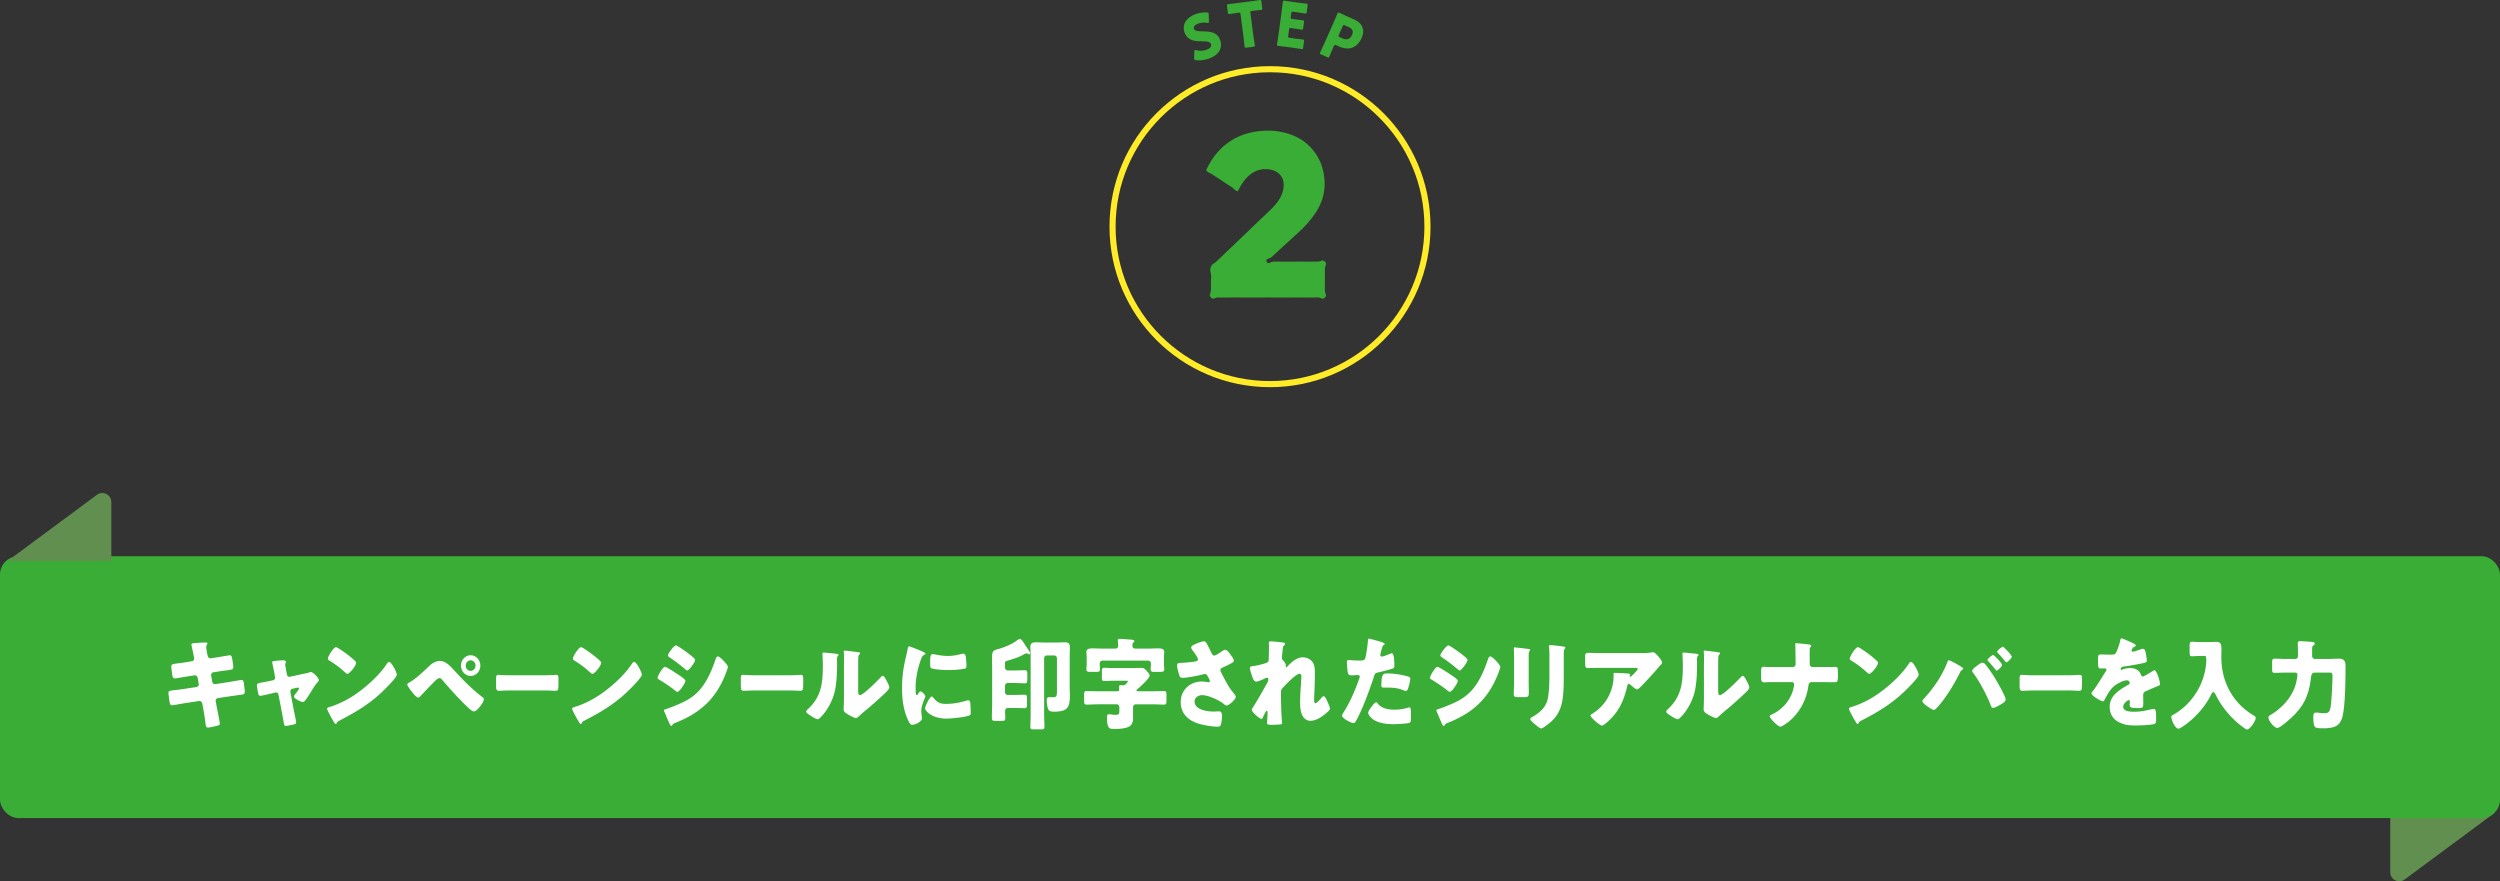<svg id="_レイヤー_2" xmlns="http://www.w3.org/2000/svg" viewBox="0 0 527.715 186.023"><rect x="0" y="0" width="527.715" height="186.023" fill="#333333" stroke="none"/><defs><style>.cls-2{fill:#39ad36}.cls-3{fill:#618f4f}</style></defs><g id="_テキスト"><circle cx="268.08" cy="47.845" r="33.236" fill="none" stroke="#ffeb27" stroke-miterlimit="10" stroke-width="1.291"/><path class="cls-2" d="M257.498 8.3c.68 1.716-.09 3.194-2.133 4.002-.977.386-2.098.508-2.94.393-.197-.033-.291-.066-.334-.174a.734.734 0 01-.026-.27l.052-1.377c.006-.184.019-.288.088-.314.057-.023.146-.002.277.03.762.216 1.658.127 2.301-.127.689-.272 1.003-.717.822-1.177-.21-.532-1.036-.569-2.126-.572-1.25-.008-2.766-.178-3.383-1.737-.674-1.704.218-3.175 2.181-3.95.827-.327 1.774-.45 2.492-.384.194.021.298.05.34.158a.8.8 0 01.035.253l.036 1.467c-.002.196-.015.3-.095.33-.058.023-.129.01-.26-.022a3.78 3.78 0 00-1.976.18c-.791.313-.954.74-.812 1.103.178.448.9.497 1.728.506 1.43.022 3.101.087 3.733 1.682zm7.034-1.048c.09.683.32 2.161.332 2.252.036.272-.032.332-.313.37l-1.446.186c-.283.037-.363-.005-.398-.276-.012-.09-.168-1.578-.258-2.262l-.585-4.5c-.042-.321-.11-.378-.418-.338l-.257.033c-.44.058-1.565.23-1.65.24-.259.034-.317-.038-.356-.334l-.175-1.341c-.037-.296 0-.38.258-.414.086-.011 1.327-.144 1.903-.22l2.842-.368c.575-.075 1.81-.261 1.894-.273.258-.032.317.038.356.334l.175 1.341c.038.297-.001.38-.258.414-.086.01-1.216.13-1.657.188l-.257.035c-.307.039-.36.111-.318.433l.586 4.5zm8.575.85c.576.078 1.814.223 1.9.234.256.035.295.12.254.416l-.173 1.276c-.041.296-.1.367-.357.332-.086-.012-1.318-.207-1.892-.286l-1.248-.171c-.563-.077-1.642-.199-1.728-.211-.256-.035-.33-.137-.294-.407.013-.091.245-1.516.337-2.199l.602-4.42c.094-.683.25-2.118.265-2.208.035-.271.134-.348.39-.314.086.013 1.158.185 1.72.263l.98.133c.575.08 1.813.223 1.899.235.257.036.295.12.254.415l-.18 1.327c-.04.296-.1.367-.357.333-.085-.013-1.317-.208-1.892-.287l-.599-.082c-.305-.042-.377.014-.42.337l-.107.786c-.04.297.002.354.283.393l.355.05c.574.078 1.813.22 1.898.232.258.036.296.12.256.416l-.167 1.223c-.04.298-.1.368-.357.333-.086-.012-1.316-.207-1.892-.286l-.354-.049c-.282-.039-.337.007-.378.303l-.18 1.326c-.045.323.008.396.313.438l.869.119zm5.757 3.392c-.26-.115-.306-.192-.195-.44.036-.086.679-1.436.96-2.065l1.795-4.04c.281-.63.834-1.964.871-2.047.11-.25.228-.298.464-.193.079.035 1.062.5 1.582.732l1.48.656c1.726.766 2.386 2.14 1.588 3.934-.855 1.925-2.515 2.768-4.74 1.78l-.621-.276c-.282-.125-.365-.09-.498.208-.322.724-.89 2.093-.927 2.176-.111.25-.2.268-.46.152l-1.299-.577zm3.754-4.152c-.132.296-.101.381.181.506l.61.271c.857.381 1.583.148 1.985-.753.317-.714.146-1.274-.689-1.645l-.802-.355c-.282-.126-.365-.092-.497.206l-.788 1.77z"/><path class="cls-3" d="M507.586 185.646l18.862-13.964h-21.897v12.435c0 1.562 1.78 2.459 3.035 1.53z"/><rect class="cls-2" y="117.408" width="527.715" height="55.274" rx="3.886" ry="3.886"/><path class="cls-3" d="M20.463 104.444L1.6 118.408h21.897v-12.435c0-1.562-1.779-2.458-3.034-1.529z"/><path d="M40.518 139.575a.555.555 0 00.468-.567c0-.147-.039-.273-.058-.42l-.117-.547c-.04-.252-.41-1.888-.41-1.972 0-.232.292-.295.644-.316.781-.063 1.582-.126 2.383-.126.176 0 .351 0 .351.147 0 .105-.039.21-.097.315a.886.886 0 00-.156.504c0 .273.195 1.26.253 1.596l.04.168c.058.356.292.608.624.608h.079l1.23-.209c.371-.043 2.637-.441 2.734-.441.45 0 .47.462.567.966.039.336.195 1.239.195 1.532 0 .504-.293.547-1.562.715-.41.04-.899.104-1.524.209l-1.191.19c-.254.062-.41.293-.41.566v.105l.234 1.281c.059.315.293.525.586.525h.078l2.617-.4c.39-.062 2.774-.482 2.871-.482.45 0 .508.462.567 1.07l.058.42c.04.252.098.735.098.967 0 .377-.137.566-.488.629-.176.021-2.422.336-2.715.379l-2.5.377c-.274.063-.45.315-.45.525 0 .042 0 .105.02.168l.137.756c.117.61.723 3.57.723 3.926 0 .336-.332.399-.586.462-.41.105-1.543.377-1.934.377-.351 0-.45-.293-.508-.923-.117-1.07-.312-2.12-.488-3.17l-.176-.946c-.058-.336-.312-.566-.605-.566h-.078l-3.028.462c-.41.063-2.46.44-2.656.44-.371 0-.45-.252-.527-.588-.059-.293-.254-1.763-.254-2.036 0-.42.273-.462 1.367-.588.43-.042.977-.104 1.68-.21l2.91-.441a.547.547 0 00.449-.545c0-.043 0-.063-.02-.147l-.214-1.218c-.059-.336-.274-.546-.567-.546h-.136l-1.329.21c-.41.062-2.617.441-2.812.441-.332 0-.45-.315-.508-.63-.058-.377-.215-1.596-.215-1.91 0-.463.274-.505 1.465-.651.43-.064 1.016-.127 1.738-.252l1.153-.19zm17.128 4.009a.543.543 0 00.43-.524c0-.064-.02-.126-.02-.148l-.176-.986c-.02-.084-.098-.525-.195-.986-.117-.568-.235-1.092-.235-1.135 0-.188.196-.23.332-.252a16.254 16.254 0 011.993-.168c.253 0 .566.022.566.379 0 .104-.04.188-.078.272s-.059.189-.059.273c0 .147.157.967.196 1.176l.175.924c.059.273.274.462.508.462.04 0 .098-.021.117-.021l2.618-.566c.507-.106 1.035-.211 1.523-.358a.856.856 0 01.332-.062c.352 0 1.621 1.196 1.621 1.68 0 .208-.137.335-.273.482-.508.546-1.035 1.449-1.446 2.12-.234.357-.976 1.554-1.21 1.785-.118.147-.274.252-.45.252-.293 0-1.855-.672-1.855-1.155 0-.147.136-.336.234-.483.137-.146.82-1.008.82-1.176 0-.084-.058-.23-.253-.23-.04 0-.079.02-.118.02l-1.035.232c-.195.041-.41.209-.41.566v.084c0 .022 0 .126.02.21l.78 4.074c.098.398.41 1.847.41 2.162 0 .273-.155.336-.37.4-.235.083-1.602.356-1.797.356-.332 0-.371-.21-.547-1.301-.059-.295-.117-.652-.195-1.072l-.82-4.24a.518.518 0 00-.508-.463c-.04 0-.098.02-.137.02l-.996.232c-.352.084-1.973.462-2.207.462-.274 0-.371-.273-.43-.504-.058-.252-.273-1.511-.273-1.721 0-.4.312-.462 1.425-.652.293-.062.645-.125 1.055-.209l.938-.21zm25.663-2.392c.039.062.058.146.117.23.137.315.332.756.332.987 0 .503-1.582 2.12-1.992 2.54-3.145 3.297-6.29 5.186-10.196 7.202-.39.21-.37.252-.527.547-.02.062-.078.125-.156.125-.156 0-.274-.189-.352-.336a18.718 18.718 0 01-.918-1.617c-.136-.251-.566-1.028-.566-1.26 0-.188.215-.293.371-.335 1.738-.504 3.438-1.323 5-2.31 2.402-1.533 5.41-4.157 7.05-6.572.04-.063.079-.105.118-.168.176-.273.332-.504.547-.504.39 0 .996 1.135 1.172 1.47zm-11.758-4.283c1.582 1.007 2.793 2.015 3.437 2.644a.462.462 0 01.176.379c0 .608-1.387 2.309-1.836 2.309-.176 0-.37-.189-.488-.315-1.133-1.008-1.992-1.68-3.281-2.457-.157-.104-.352-.23-.352-.44 0-.42 1.172-2.415 1.738-2.415.098 0 .332.127.606.295zm24.355 4.619c1.973 2.162 3.614 3.82 5.899 5.605.156.106.332.252.332.483 0 .609-1.426 2.562-2.11 2.562-.37 0-1.113-.715-1.425-1.008-1.543-1.449-3.692-3.822-5.098-5.48-.176-.23-.43-.546-.723-.546-.332 0-.742.4-.976.63-.528.504-2.54 2.603-3.028 3.15-.156.167-.292.315-.527.315-.351 0-1.094-.946-1.348-1.26-.195-.252-.937-1.219-.937-1.491 0-.21.45-.44.605-.525 1.524-.924 2.891-2.31 4.22-3.549.507-.462 1.347-.902 2.03-.902 1.23 0 2.188 1.028 3.086 2.016zm5.489-1.03c0 1.218-.918 2.184-2.051 2.184-1.113 0-2.031-.986-2.031-2.184 0-1.217.918-2.183 2.03-2.183 1.134 0 2.052.966 2.052 2.183zm-3.086 0c0 .61.468 1.114 1.035 1.114.586 0 1.035-.504 1.035-1.114s-.469-1.113-1.035-1.113-1.035.504-1.035 1.113zm16.852 2.038c.991 0 2.067-.084 2.218-.084.437 0 .504.23.504.84v1.007c0 1.154-.017 1.512-.555 1.512-.654 0-1.427-.064-2.167-.064h-7.727c-.74 0-1.53.064-2.15.064-.572 0-.572-.4-.572-1.512v-.967c0-.629.05-.88.487-.88.236 0 1.176.083 2.235.083h7.727zm19.871-1.344c.04.062.059.146.118.23.136.315.332.756.332.987 0 .503-1.582 2.12-1.993 2.54-3.144 3.297-6.289 5.186-10.195 7.202-.39.21-.371.252-.527.547-.02.062-.078.125-.157.125-.156 0-.273-.189-.351-.336a18.718 18.718 0 01-.918-1.617c-.137-.251-.566-1.028-.566-1.26 0-.188.214-.293.37-.335 1.739-.504 3.438-1.323 5-2.31 2.403-1.533 5.41-4.157 7.051-6.572.04-.063.079-.105.118-.168.175-.273.332-.504.546-.504.391 0 .997 1.135 1.172 1.47zm-11.757-4.283c1.582 1.007 2.793 2.015 3.437 2.644a.465.465 0 01.176.379c0 .608-1.387 2.309-1.836 2.309-.176 0-.371-.189-.488-.315-1.133-1.008-1.993-1.68-3.282-2.457-.156-.104-.351-.23-.351-.44 0-.42 1.172-2.415 1.738-2.415.098 0 .332.127.606.295zm17.088 3.841c.313 0 2.48 1.428 2.872 1.702.39.251 1.445.923 1.445 1.28 0 .462-1.25 2.31-1.68 2.31-.137 0-.37-.169-.488-.274a33.796 33.796 0 00-3.3-2.268c-.216-.125-.411-.23-.411-.42 0-.398 1.133-2.33 1.562-2.33zm.196 8.924c.449-.105 1.836-.672 2.343-.883 1.836-.755 3.34-1.552 4.727-3.086 1.582-1.742 2.676-4.325 3.438-6.592.078-.232.195-.546.488-.546.273 0 .879.61 1.113.84.254.273.977 1.029.977 1.343 0 .274-.313 1.092-.43 1.386-2.11 5.46-5.469 8.357-10.527 10.394-.528.209-.567.209-.801.566-.02.063-.098.147-.176.147-.195 0-.45-.609-.527-.797-.274-.588-.684-1.66-.938-2.184-.039-.084-.097-.21-.097-.295 0-.188.273-.252.41-.293zm4.863-11.653c.273.21 1.309.987 1.309 1.28 0 .463-1.27 2.227-1.66 2.227-.137 0-.391-.232-.508-.336-1.036-.862-2.09-1.68-3.203-2.415-.118-.084-.372-.252-.372-.42 0-.4 1.29-2.12 1.68-2.12.352 0 2.344 1.468 2.754 1.784zm21.403 4.515c.992 0 2.067-.084 2.218-.084.437 0 .504.23.504.84v1.007c0 1.154-.017 1.512-.555 1.512-.654 0-1.427-.064-2.167-.064h-7.727c-.74 0-1.53.064-2.15.064-.572 0-.572-.4-.572-1.512v-.967c0-.629.05-.88.487-.88.236 0 1.176.083 2.235.083h7.727zm9.5-4.557c.371.042.684.084.684.252 0 .084-.078.168-.117.21-.176.21-.215.356-.215.798 0 .252.02.504.02.755 0 1.743-.06 3.674-.372 5.375-.37 2.142-1.484 4.305-2.91 5.837-.215.232-.547.609-.8.609-.41 0-1.505-.735-1.895-1.008-.195-.125-.527-.336-.527-.608 0-.189.156-.336.292-.462 2.872-2.646 3.204-5.46 3.204-9.28 0-.966-.078-2.416-.078-2.5 0-.188.097-.209.253-.209.41 0 1.954.168 2.461.23zm4.825 7.58c0 .86.039 1.154.39 1.154.703 0 3.77-3.107 4.395-3.78.097-.105.234-.272.41-.272.273 0 .605.65.86 1.134.155.293.507.965.507 1.301 0 .379-.566.903-.918 1.24-.058.063-.137.125-.176.167a84.51 84.51 0 01-2.793 2.52c-.8.692-1.64 1.344-2.422 2.079-.195.188-.488.482-.722.482-.293 0-1.465-.63-1.758-.818-.332-.19-.84-.504-.84-.987 0-.42.059-1.365.059-2.54v-6.594c0-.42.02-1.112.02-1.764 0-.482-.02-.944-.04-1.217-.02-.063-.02-.105-.02-.168 0-.147.098-.168.216-.168.039 0 .84.084.996.105.312.042 1.68.21 1.953.252.156.042.273.063.273.231 0 .125-.097.21-.176.293-.195.211-.195.526-.195.8-.02.628-.02 1.259-.02 1.888v4.662zm10.194-7.391c.098-.4.195-.799.254-1.134.058-.399.078-.588.332-.588.176 0 2.05.735 2.89 1.134.391.189.508.315.508.42 0 .084-.058.125-.136.168-.45.23-.547.399-.723.86-.645 1.617-1.192 4.052-1.192 5.964 0 1.155 0 1.721.254 1.721.137 0 .235-.168.332-.336.118-.21.235-.441.45-.441.234 0 1.015.715 1.015 1.03 0 .293-.86 1.91-.86 3.044 0 .147.04.672.079.986.02.126.059.483.059.61 0 .776-1.446 1.385-2.051 1.385-.371 0-.547-.273-.899-1.029-.957-2.079-1.25-4.43-1.25-6.739 0-2.583.332-4.578.938-7.055zm5.586 9.007c.82 1.05 1.465 1.407 2.734 1.407 1.446 0 2.89-.252 4.278-.671.136-.043.332-.084.468-.084.254 0 .371.272.39.46.079.568.099 1.764.099 2.184 0 .273-.02.42-.274.547-.683.356-3.945.672-4.824.672-3.145 0-4.531-1.68-4.531-2.163 0-.4.976-2.52 1.425-2.52.098 0 .176.105.235.168zm-.04-9.09c.118 0 .43.04.606.083.742.168 1.817.293 2.578.293.977 0 1.953-.168 2.891-.42a1.65 1.65 0 01.39-.062c.372 0 .489.441.528.756.059.525.117 1.197.117 1.721 0 .504-.058.652-.566.736a21.587 21.587 0 01-3.282.252c-.585 0-3.28-.106-3.652-.442-.156-.146-.156-.777-.156-1.008 0-1.553.078-1.91.547-1.91zm12.539 3.169c0-.84-.02-1.68-.02-2.54 0-1.281.352-1.47 1.172-1.68 1.25-.315 2.969-1.008 4.024-1.805.136-.106.527-.38.683-.38.274 0 .489.337 1.192 1.429.156.231.957 1.386.957 1.575 0 .126-.098.252-.235.252a.46.46 0 01-.215-.084c-.097-.064-.175-.105-.273-.105-.234 0-.469.147-.664.252-1.016.588-2.168.924-3.281 1.26-.547.168-.625.168-.625.629v.756c0 .483.234.715.683.715h1.23c.762 0 1.524-.043 2.286-.043.469 0 .508.21.508.883v.964c0 .672-.04.904-.508.904-.762 0-1.524-.064-2.285-.064h-1.367c-.293 0-.547.274-.547.588v1.344c0 .336.254.588.547.588h1.308c.762 0 1.524-.041 2.285-.041.47 0 .508.23.508.902v.986c0 .715-.039.946-.508.946-.761 0-1.523-.042-2.285-.042h-1.191c-.196 0-.645.063-.645.672 0 .483.04.944.04 1.427 0 .588-.196.63-.86.63h-1.113c-.664 0-.86-.042-.86-.61 0-1.07.059-2.14.059-3.211v-7.097zm11.523-2.897c-.332 0-.547.252-.547.588v11.757c0 .924.059 1.828.059 2.73 0 .482-.195.525-.82.525h-1.367c-.567 0-.782-.043-.782-.504 0-.923.059-1.827.059-2.75v-12.115c0-.715-.059-1.386-.059-2.015 0-.8.41-.988 1.094-.988.645 0 1.309.042 1.953.042h2.246c.645 0 1.29-.042 1.934-.042.683 0 1.113.148 1.113.988 0 .671-.039 1.343-.039 2.015v6.53c0 .587.04 1.175.04 1.742 0 2.54-.587 3.36-3.321 3.36-.82 0-1.074-.126-1.27-.567s-.293-1.323-.293-1.806c0-.336.059-.692.45-.692.351 0 .703.02 1.054.02.625 0 .645-.546.645-1.364v-6.866c0-.316-.254-.588-.547-.588h-1.602zm18.222 13.206c0 .799-.195 1.491-.918 1.848-.781.399-2.148.462-3.027.462-.567 0-.996 0-1.25-.441-.215-.357-.313-.966-.313-2.058 0-.336.059-.608.43-.608.117 0 .351.02.469.041.254.043.566.084.82.084.898 0 .898-.168.898-1.092v-.44c0-.44-.214-.693-.644-.693h-3.711c-.86 0-1.719.063-2.578.063-.469 0-.508-.252-.508-.861v-1.133c0-.631.039-.862.527-.862.86 0 1.7.042 2.559.042h3.828c.176 0 .488 0 .488-.315 0-.084-.039-.504-.039-.672 0-.252.176-.293.39-.293.157 0 .47.02.548.02.468 0 .937-.755.937-.819 0-.146-.176-.146-.273-.146h-2.715c-.684 0-1.367.062-2.012.062-.449 0-.488-.188-.488-.818v-1.176c0-.588.039-.798.508-.798.547 0 1.25.064 1.992.064h3.633c.703 0 1.426-.043 2.148-.043.567 0 .723.147 1.113.567.235.252.684.693.684 1.05 0 .61-2.07 2.436-2.578 2.877-.078.062-.195.168-.195.272 0 .168.234.168.332.168h2.93c.84 0 1.679-.042 2.538-.042.489 0 .528.23.528.862v1.133c0 .609-.04.86-.508.86-.86 0-1.719-.062-2.559-.062h-3.3c-.43 0-.684.21-.684.693v2.204zm3.144-14.654c.723 0 1.426-.043 2.149-.043.488 0 1.289.021 1.289.755 0 .168-.059.778-.059 1.428v1.092c0 .252.02.504.04.756.019.127.019.273.019.4 0 .461-.254.524-.957.524h-1.191c-.41 0-.723-.041-.723-.525 0-.272.058-.735.058-1.112v-.106c0-.398-.253-.63-.605-.63h-9.57c-.371 0-.625.21-.625.63v.126c0 .357.058.777.058 1.092 0 .462-.293.525-.78.525h-1.25c-.567 0-.84-.063-.84-.525 0-.272.058-.714.058-1.155v-1.092c0-.588-.059-1.28-.059-1.428 0-.734.781-.755 1.29-.755.702 0 1.425.043 2.148.043h2.656c.469 0 .605-.316.605-.547 0-.273-.02-.504-.039-.777a7.466 7.466 0 01-.039-.44c0-.274.215-.295.41-.295.489 0 1.543.105 2.09.147s.996.042.996.336c0 .126-.117.21-.214.294-.196.168-.196.483-.196.735 0 .336.254.547.645.547h2.637zm13.359.818c.215.42.332.65.644.65.215 0 .84-.356 1.25-.65.43-.315.82-.567 1.036-.567.41 0 .8.545 1.152 1.029s.684.924.684 1.302c0 .273-.43.482-.899.713-.45.232-.898.44-1.348.652-.293.125-.586.23-.586.629 0 .168.137.42.313.756.527 1.029 1.27 2.478 1.875 3.296.488.672 1.055 1.218 1.055 1.554 0 .588-1.485 1.827-1.914 1.827-.118 0-.371-.105-.547-.252-.918-.819-3.282-1.931-4.649-1.931-.703 0-1.582.46-1.582 1.322 0 1.826 2.793 2.142 4.024 2.142.39 0 .78-.042 1.133-.042.585 0 .625.525.625 1.029a7.3 7.3 0 01-.215 1.72c-.098.38-.274.484-.762.484-1.035 0-2.637-.272-3.652-.546-2.168-.588-4.082-1.974-4.082-4.64 0-2.667 2.09-4.346 4.453-4.346.625 0 1.347.168 1.386.168.157 0 .313-.084.313-.274 0-.209-.293-.713-.41-.924-.196-.356-.313-.544-.664-.544-.078 0-.176.02-.274.04-.937.274-3.476.756-4.394.756-.528 0-.606-.188-.762-.692-.137-.462-.41-1.386-.41-1.89 0-.273.02-.545.605-.566.743-.021 2.637-.168 3.282-.315.293-.064.507-.168.507-.484 0-.252-.449-.902-.722-1.3-.215-.316-.703-.862-.703-1.156 0-.21.214-.4.43-.504.84-.44 1.874-.798 2.245-.798.41 0 .567.336 1.153 1.512.117.252.254.525.41.84zm15.292-2.078c.215.04.293.125.293.272s-.098.232-.195.316c-.254.209-.254.293-.313.944-.02.147-.156 1.491-.156 1.68 0 .252.078.356.234.524.215.211.606.756.606 1.071 0 .105-.04.189-.04.273 0 .127.079.147.098.147.098 0 .293-.231.45-.4.84-.86 1.855-1.72 3.066-1.72.762 0 1.64.357 2.09 1.049.449.672.449 1.617.449 2.415 0 1.134-.04 2.268-.078 3.38-.02.693-.078 1.387-.078 2.059 0 .335 0 .776.312.776.274 0 1.055-.924 1.27-1.176.117-.147.254-.294.449-.294.254 0 .566.672.664.882.176.378.645 1.386.645 1.743 0 .23-.215.44-.645.819-.977.86-2.207 1.742-3.516 1.742-.683 0-1.289-.44-1.62-1.05-.489-.902-.509-2.015-.509-3.023 0-2.037.254-4.158.254-5.27 0-.272-.078-.588-.39-.588-.742 0-2.969 2.352-3.535 2.982-.352.377-.371.587-.371 1.091 0 1.722.039 4.368.214 6.047.02.106.02.21.02.294 0 .21-.156.252-.352.273-.644.063-1.093.084-1.738.084-.82 0-1.094-.02-1.094-.42 0-.041.118-1.49.118-2.184 0-.146-.02-.336-.176-.336-.176 0-.508.735-.703 1.155-.04.105-.079.189-.098.232-.059.125-.156.314-.313.314-.41 0-2.05-1.47-2.05-1.91 0-.168.293-.61.41-.777.996-1.596 2.012-3.402 2.93-5.06.117-.21.156-.378.156-.546 0-.21-.04-.4-.254-.4-.176 0-.39.105-.82.316-.45.21-1.192.504-1.465.504-.41 0-.625-.42-.762-.799-.137-.356-.586-1.7-.586-2.015 0-.336.254-.461.82-.483.567-.084 2.676-.504 3.008-.881.137-.148.156-.44.156-.672v-.168c.02-.84.04-1.68.04-2.52 0-.21-.02-.4-.02-.608 0-.295.156-.358.39-.358.41 0 2.305.19 2.735.274zm20.37-.211c.371.105.957.295.957.504 0 .105-.117.168-.195.21-.274.147-.352.483-.528 1.176-.039.189-.097.42-.175.693-.02.084-.04.168-.04.188 0 .252.157.38.372.38.293 0 1.289-.42 1.582-.548.156-.062.351-.146.488-.146.527 0 .527 2.078.527 2.709 0 .293-.078.42-.39.524-.782.273-2.032.588-2.793.756-.84.189-.899.21-1.133.966-.82 2.541-2.5 7.097-3.75 9.28-.156.273-.274.504-.606.504s-2.363-.944-2.363-1.575c0-.189.156-.44.39-.818 1.348-2.122 2.345-4.494 3.204-6.909.058-.125.137-.356.137-.482 0-.294-.215-.357-.43-.357-.39 0-.86.063-1.29.063-.41 0-.663-.063-.78-.524-.098-.4-.215-1.807-.215-2.227 0-.272.039-.482.351-.482.196 0 1.075.105 2.09.105.977 0 1.29 0 1.445-.525.235-.756.528-3.024.567-3.864 0-.126.039-.23.156-.23.254 0 2.07.524 2.422.629zm-.488 13.101c.8 1.03 2.285 1.26 3.457 1.26 1.094 0 1.894-.104 2.949-.44a.672.672 0 01.215-.042c.312 0 .351.462.351 1.134v.63c0 1.154 0 1.406-.351 1.511-.586.168-2.656.274-3.301.274-1.387 0-3.281-.19-4.434-1.092-.312-.252-.937-.84-.937-1.323 0-.357.723-1.302.957-1.596.156-.189.508-.609.742-.609.137 0 .274.189.352.293zm1.914-6.382c1.699 0 3.027.252 4.433.63.274.084.489.168.489.504 0 .483-.352 1.889-.586 2.309-.078.147-.196.252-.371.252-.137 0-.332-.084-.489-.147-1.132-.482-2.168-.566-3.359-.566h-.703c-.45 0-.586-.063-.586-.441 0-2.414.39-2.541 1.172-2.541zm10.643-1.407c.313 0 2.48 1.428 2.871 1.702.391.251 1.446.923 1.446 1.28 0 .462-1.25 2.31-1.68 2.31-.137 0-.371-.169-.488-.274a33.796 33.796 0 00-3.301-2.268c-.215-.125-.41-.23-.41-.42 0-.398 1.133-2.33 1.562-2.33zm.196 8.924c.449-.105 1.836-.672 2.343-.883 1.836-.755 3.34-1.552 4.727-3.086 1.582-1.742 2.676-4.325 3.437-6.592.079-.232.196-.546.489-.546.273 0 .879.61 1.113.84.254.273.977 1.029.977 1.343 0 .274-.313 1.092-.43 1.386-2.11 5.46-5.469 8.357-10.527 10.394-.528.209-.567.209-.801.566-.02.063-.098.147-.176.147-.195 0-.45-.609-.527-.797-.274-.588-.684-1.66-.938-2.184-.039-.084-.097-.21-.097-.295 0-.188.273-.252.41-.293zm4.863-11.653c.273.21 1.309.987 1.309 1.28 0 .463-1.27 2.227-1.66 2.227-.137 0-.391-.232-.508-.336-1.036-.862-2.09-1.68-3.204-2.415-.117-.084-.37-.252-.37-.42 0-.4 1.288-2.12 1.679-2.12.352 0 2.344 1.468 2.754 1.784zm14.219 5.921c0 .756.02 1.49.02 2.225 0 .82-.04.988-1.055.988h-1.211c-.743 0-.899-.148-.899-.631 0-.693.059-1.616.059-2.52v-4.43c0-.693 0-1.406-.02-2.099 0-.19-.02-.441-.02-.61s.04-.208.176-.208c.254 0 1.895.209 2.286.252.117.02.214.02.312.04.43.044.664.085.664.232 0 .294-.312.084-.312 1.176v5.585zm7.402-1.638c0 1.638 0 3.275-.195 4.913-.254 2.016-.88 3.611-2.324 4.977-.352.314-1.836 1.574-2.227 1.574-.293 0-.996-.61-1.27-.84-.273-.21-1.054-.818-1.054-1.197 0-.189.39-.377.547-.461 1.68-.987 2.93-2.121 3.242-4.263.195-1.407.254-2.897.254-4.304V138.4c0-.526 0-1.05-.059-1.574a3.383 3.383 0 01-.039-.442c0-.146.059-.21.195-.21.547 0 2.286.21 2.891.316.137.02.371.04.371.23 0 .106-.078.19-.176.294-.136.168-.156.798-.156 1.176v4.115zm10.038 9.302c-.332.336-1.562 1.553-1.973 1.553-.43 0-2.421-1.68-2.421-2.141 0-.127.156-.232.566-.483 2.344-1.512 3.809-3.822 4.238-6.635.059-.44.078-1.029.078-1.532 0-.043-.02-.064-.02-.106 0-.168.02-.23.196-.23.567 0 2.48.084 2.93.146.332.042.39.126.39.23 0 .064-.058.127-.078.19a.164.164 0 00-.039.084c0 .105.078.168.176.168a.174.174 0 00.137-.063c.156-.147 1.387-1.302 1.387-1.575 0-.126-.098-.231-.313-.231h-7.207c-.723 0-1.426 0-2.129.021-.273 0-.547.022-.82.022-.606 0-.625-.232-.625-1.407v-1.072c0-.46.078-.734.566-.734.996 0 1.992.042 3.008.042h8.594c.605 0 1.23-.02 1.797-.126.097-.022.234-.042.332-.042.351 0 .586.272.84.546.332.357 1.093 1.154 1.093 1.658 0 .231-.215.42-.41.588a3.939 3.939 0 00-.273.315 67.988 67.988 0 01-3.457 3.8l-.176.19c-.352.377-.723.734-.957.734-.313 0-1.172-.776-1.504-1.07a.314.314 0 00-.195-.063c-.235 0-.293.125-.352.377-.605 2.647-1.504 4.914-3.379 6.846zm17.734-13.627c.37.042.683.084.683.252 0 .084-.078.168-.117.21-.176.21-.215.356-.215.798 0 .252.02.504.02.755 0 1.743-.059 3.674-.371 5.375-.372 2.142-1.485 4.305-2.91 5.837-.215.232-.548.609-.801.609-.41 0-1.504-.735-1.895-1.008-.195-.125-.527-.336-.527-.608 0-.189.156-.336.293-.462 2.87-2.646 3.203-5.46 3.203-9.28 0-.966-.078-2.416-.078-2.5 0-.188.097-.209.254-.209.41 0 1.953.168 2.46.23zm4.824 7.58c0 .86.039 1.154.39 1.154.703 0 3.77-3.107 4.395-3.78.098-.105.234-.272.41-.272.273 0 .606.65.86 1.134.156.293.507.965.507 1.301 0 .379-.566.903-.918 1.24-.058.063-.136.125-.176.167-.917.86-1.835 1.7-2.792 2.52-.801.692-1.641 1.344-2.422 2.079-.196.188-.489.482-.723.482-.293 0-1.465-.63-1.758-.818-.332-.19-.84-.504-.84-.987 0-.42.059-1.365.059-2.54v-6.594c0-.42.02-1.112.02-1.764 0-.482-.02-.944-.04-1.217-.02-.063-.02-.105-.02-.168 0-.147.099-.168.216-.168.039 0 .84.084.996.105.312.042 1.68.21 1.953.252.156.042.273.063.273.231 0 .125-.097.21-.175.293-.196.211-.196.526-.196.8-.02.628-.02 1.259-.02 1.888v4.662zm15.76-4.746c.352 0 .586-.293.586-.65 0-1.114-.039-2.226-.039-3.318v-.231c0-.377-.039-.525-.039-.672 0-.125.078-.168.196-.168.312 0 2.187.19 2.617.252.156.021.547.063.547.295 0 .104-.059.168-.118.252-.175.188-.195.314-.195.776v1.575c0 .693 0 1.344.02 1.428.078.272.332.46.586.46h2.03c.665 0 1.329 0 1.993-.02.254 0 .527-.02.781-.02.45 0 .547.146.547 1.092v.923c0 1.07-.156 1.217-.625 1.217-.898 0-1.797-.02-2.695-.02h-2.266c-.468 0-.586.378-.664.924-.508 3.485-2.5 6.634-5.449 8.314-.137.063-.352.168-.45.168-.487 0-2.245-1.743-2.245-2.184 0-.231.332-.356.547-.44 2.246-1.071 3.984-3.107 4.53-5.711.02-.168.079-.4.079-.567 0-.273-.176-.504-.45-.504h-4.335c-.332 0-.645 0-.977.02-.176.022-.43.022-.605.022-.567 0-.606-.442-.606-1.344v-.84c0-.777.02-1.092.528-1.092.293 0 .605.042.898.042.586.02 1.152.02 1.738.02h3.536zm26.113.379c.039.062.058.146.117.23.137.315.332.756.332.987 0 .503-1.582 2.12-1.992 2.54-3.145 3.297-6.29 5.186-10.195 7.202-.391.21-.372.252-.528.547-.02.062-.078.125-.156.125-.156 0-.274-.189-.352-.336a18.718 18.718 0 01-.918-1.617c-.136-.251-.566-1.028-.566-1.26 0-.188.215-.293.371-.335 1.738-.504 3.438-1.323 5-2.31 2.402-1.533 5.41-4.157 7.05-6.572.04-.063.079-.105.118-.168.176-.273.332-.504.547-.504.39 0 .996 1.135 1.172 1.47zm-11.758-4.283c1.582 1.007 2.793 2.015 3.437 2.644a.462.462 0 01.176.379c0 .608-1.386 2.309-1.836 2.309-.175 0-.37-.189-.488-.315-1.133-1.008-1.992-1.68-3.281-2.457-.156-.104-.352-.23-.352-.44 0-.42 1.172-2.415 1.739-2.415.097 0 .332.127.605.295zm20.136 3.211c.254.126 1.191.672 1.367.84a.224.224 0 01.098.189c0 .105-.079.168-.157.21-.293.169-.351.294-.507.589-1.114 2.204-2.266 4.177-3.75 6.109-.293.378-1.387 1.806-1.778 1.806-.332 0-2.422-1.324-2.422-1.869 0-.126.078-.251.176-.357 2.09-2.226 3.926-4.871 5.078-7.81.078-.231.156-.442.332-.442.254 0 1.27.567 1.563.735zm6.015-.02c.43.42 1.465 1.932 1.836 2.52.508.796 2.578 4.283 2.578 5.08 0 .441-.918.945-1.25 1.134-.332.189-1.074.588-1.425.588-.274 0-.371-.273-.45-.504-.82-2.1-2.363-5.082-3.71-6.845-.118-.147-.215-.315-.215-.483 0-.336.722-.861.996-1.05.254-.21.82-.651 1.133-.651.195 0 .37.084.507.211zm3.653.252c0 .377-.918 1.196-1.153 1.196-.097 0-.156-.104-.215-.188a31.408 31.408 0 00-1.523-1.764c-.078-.063-.176-.147-.176-.273 0-.294 1.016-1.07 1.192-1.07.195 0 1.875 1.763 1.875 2.099zm2.05-1.743c0 .378-.918 1.196-1.132 1.196-.098 0-.196-.125-.274-.23a24.29 24.29 0 00-1.504-1.722c-.078-.064-.156-.148-.156-.252 0-.315.996-1.092 1.191-1.092.176 0 1.875 1.764 1.875 2.1zm12.107 3.927c.991 0 2.066-.084 2.218-.084.436 0 .504.23.504.84v1.007c0 1.154-.017 1.512-.555 1.512-.654 0-1.428-.064-2.167-.064h-7.728c-.739 0-1.529.064-2.15.064-.571 0-.571-.4-.571-1.512v-.967c0-.629.05-.88.487-.88.235 0 1.176.083 2.234.083h7.728zm13.469-6.783c.351.168.605.316.605.504 0 .168-.215.232-.351.273-.235.105-.528.63-.528.798s.098.23.235.23c.293 0 1.171-.314 1.582-.461.156-.063.37-.147.547-.147.43 0 .527.441.605.819.098.42.234 1.26.234 1.7 0 .316-.175.4-1.25.61s-2.402.461-3.613.609c-.625.084-.664.545-.664.566 0 .106.098.147.176.147a.566.566 0 00.176-.063 4.572 4.572 0 011.66-.314c.469 0 1.015.084 1.406.336.547.336.684.608.938 1.196.078.168.175.252.332.252.195 0 1.23-.63 1.816-.987.176-.105.312-.189.39-.23s.176-.106.254-.106c.489 0 1.172 2.415 1.172 2.898 0 .273-.195.336-.586.483-.937.378-1.523.65-2.421 1.05-.47.21-.547.399-.547.965 0 .252.02.756.02 1.218 0 1.344-.02 1.364-1.114 1.364-1.348 0-1.758-.062-1.758-.713 0-.19.02-.379.04-.567v-.105c0-.147-.079-.294-.235-.294-.196 0-1.172.671-1.172 1.407 0 1.05 1.66 1.05 2.344 1.05 1.25 0 2.402-.23 3.632-.526.176-.04.352-.062.489-.062.468 0 .488.756.488 2.1 0 .797-.039 1.007-.605 1.133-.88.189-2.832.252-3.79.252-1.367 0-2.265-.104-3.417-.672-1.25-.608-1.993-1.721-1.993-3.255 0-1.972 1.387-3.107 2.813-4.01.332-.21.722-.44 1.074-.63.176-.083.332-.188.332-.42 0-.293-.254-.545-.605-.545-.743 0-2.09.734-2.676 1.218-.918.776-1.504 1.89-2.07 2.981-.06.126-.137.23-.293.23-.43 0-2.422-1.175-2.422-1.68 0-.167.117-.292.351-.566.801-.986 2.07-3.17 2.696-4.115.097-.146.117-.21.117-.294a.293.293 0 00-.293-.294c-.235 0-.508.022-.762.022-.664 0-.723-.064-.723-1.639 0-1.3.078-1.322.703-1.322.43 0 1.133.042 1.778.042.957 0 1.133-.084 1.289-.378.39-.734.762-1.826.918-2.604.058-.314.098-.462.293-.462.215 0 2.07.86 2.383 1.008zm14.139 2.708c-.644 0-1.289.064-1.64.064-.489 0-.528-.252-.528-.924v-1.218c0-.672.04-.924.528-.924.332 0 .957.063 1.64.063h2.325c.37 0 .742-.041 1.113-.041.879 0 1.113.42 1.113 1.406 0 .63-.02 1.238-.02 1.87 0 5.353 2.579 9.804 6.954 12.345.175.104.293.209.293.46 0 .632-1.192 2.416-1.836 2.416-.137 0-.313-.126-.45-.21-1.68-1.154-3.183-2.625-4.433-4.305a17.12 17.12 0 01-1.738-2.834c-.098-.19-.254-.525-.489-.525-.214 0-.37.336-.468.525-1.29 2.646-3.555 5.102-5.899 6.677-.234.147-.742.504-.996.504-.703 0-1.504-1.848-1.504-2.52 0-.21.156-.272.45-.44 3.378-1.911 5.898-5.355 6.699-9.365.117-.588.234-1.449.234-2.036 0-.966-.078-.988-.41-.988h-.938zm18.046 3.507c-.762 0-1.504.064-2.265.064-.47 0-.528-.19-.528-.883v-1.301c0-.588.04-.82.528-.82.761 0 1.504.064 2.265.064h2.051c.39 0 .605-.231.605-.672v-.379c0-.902-.039-2.14-.039-2.246 0-.441.274-.462.508-.462.313 0 2.442.148 2.735.189.175.043.332.127.332.357 0 .19-.157.274-.332.399-.196.127-.215.42-.215.945v1.154c0 .547.273.715.722.715h2.637c.742 0 1.485-.063 2.246-.063 1.016 0 1.446.378 1.446 1.49 0 2.54-.02 8.966-.762 11.128-.352.987-.801 1.512-1.758 1.827-.625.188-1.406.252-2.05.252-1.72 0-1.915-.105-2.071-.692-.117-.42-.156-1.135-.156-1.555 0-.65.02-1.07.586-1.07.175 0 .41.021.586.042.332.042.644.084.976.084 1.016 0 1.328-.148 1.524-1.492.175-1.217.37-4.933.37-6.235 0-.798-.117-.84-.82-.84h-2.675c-.586 0-.918.064-1.036.987-.39 3.338-1.21 5.543-3.496 7.915-.527.546-2.988 2.792-3.613 2.792s-1.875-1.49-1.875-2.224c0-.274.215-.4.41-.504 2.266-1.365 4.434-3.549 5.274-6.258.175-.588.43-1.68.43-2.288 0-.42-.45-.42-.645-.42h-1.895z" fill="#fff"/><path class="cls-2" d="M255.619 56.307c.297-.717.553-.542 1.113-1.078.56-.535.567-.528 1.126-1.063s.551-.544 1.11-1.079c.562-.537.572-.526 1.133-1.063.56-.536.554-.543 1.114-1.079.561-.537.565-.532 1.126-1.07l1.124-1.073c.561-.537.552-.546 1.113-1.083l1.125-1.073c.563-.54.57-.531 1.134-1.07.563-.539.567-.536 1.13-1.074.413-.39.78-.775 1.107-1.15.375-.433.695-.857.957-1.275.303-.483.52-.966.676-1.44a4.95 4.95 0 00.257-1.563c0-.527-.089-1.002-.268-1.414a2.952 2.952 0 00-.884-1.127 3.631 3.631 0 00-1.28-.645 5.195 5.195 0 00-1.43-.186 4.84 4.84 0 00-1.546.247 5.344 5.344 0 00-1.4.707c-.409.29-.798.643-1.166 1.055-.332.372-.64.798-.933 1.266-.267.424-.522.891-.754 1.391-.78-.188-.668-.446-1.339-.886-.67-.44-.673-.433-1.343-.872-.67-.44-.661-.455-1.332-.895-.672-.44-.68-.428-1.352-.87s-.813-.28-1.338-.889c.2-.445.42-.886.668-1.326.241-.427.497-.856.786-1.269.282-.402.598-.788.928-1.168.322-.372.658-.74 1.028-1.082.36-.333.755-.637 1.162-.935.395-.29.802-.576 1.243-.826a13.336 13.336 0 012.747-1.148 15.476 15.476 0 014.423-.615c.53 0 1.045.013 1.543.06.527.051 1.033.146 1.524.248.516.106 1.013.235 1.489.394a11.06 11.06 0 012.77 1.341 10.322 10.322 0 012.264 2.077c.325.4.624.817.886 1.26.261.44.497.898.694 1.375a11.185 11.185 0 01.755 2.98c.062.503.103 1.015.103 1.537 0 .509-.047 1.01-.121 1.507-.074.495-.172.989-.321 1.477-.145.473-.324.944-.541 1.413-.206.444-.443.89-.715 1.333a16.03 16.03 0 01-.86 1.244c-.292.39-.61.781-.955 1.175-.321.366-.66.74-1.028 1.112-.344.347-.714.692-1.099 1.045-.55.504-.552.501-1.101 1.006l-1.093 1.006q-.55.505-1.102 1.008-.55.506-1.102 1.01c-.553.508-.549.512-1.1 1.02s-1.4.327-1.106 1.017c.3.706.77-.004 1.538-.004.766 0 .766-.003 1.532-.003.768 0 .768.015 1.535.015.769 0 .769-.018 1.537-.018h1.534c.77 0 .77.009 1.538.009.77 0 .77-.008 1.54-.008s.99-.53 1.54.009c.54.53.01.755.01 1.511 0 .756-.007.756-.007 1.51 0 .758-.012.758-.012 1.515 0 .758.007.758.007 1.516s.541.982.008 1.521c-.528.533-.755-.01-1.505-.01-.752 0-.752.012-1.503.012l-1.5-.001c-.752 0-.752-.015-1.503-.015-.75 0-.75.015-1.502.015-.751 0-.751.004-1.503.004-.749 0-.749-.003-1.498-.003s-.75-.01-1.5-.01c-.751 0-.751.006-1.503.006-.75 0-.75.007-1.501.007-.752 0-.752-.005-1.504-.005s-.752-.005-1.505-.005c-.751 0-.751-.002-1.503-.002-.753 0-.753.004-1.506.004h-1.509c-.754 0-.988.544-1.502-.008-.552-.592-.01-.804-.01-1.613 0-.812.008-.812.008-1.624 0-.813.098-.82-.001-1.626-.102-.823-.311-.873 0-1.624z"/></g></svg>